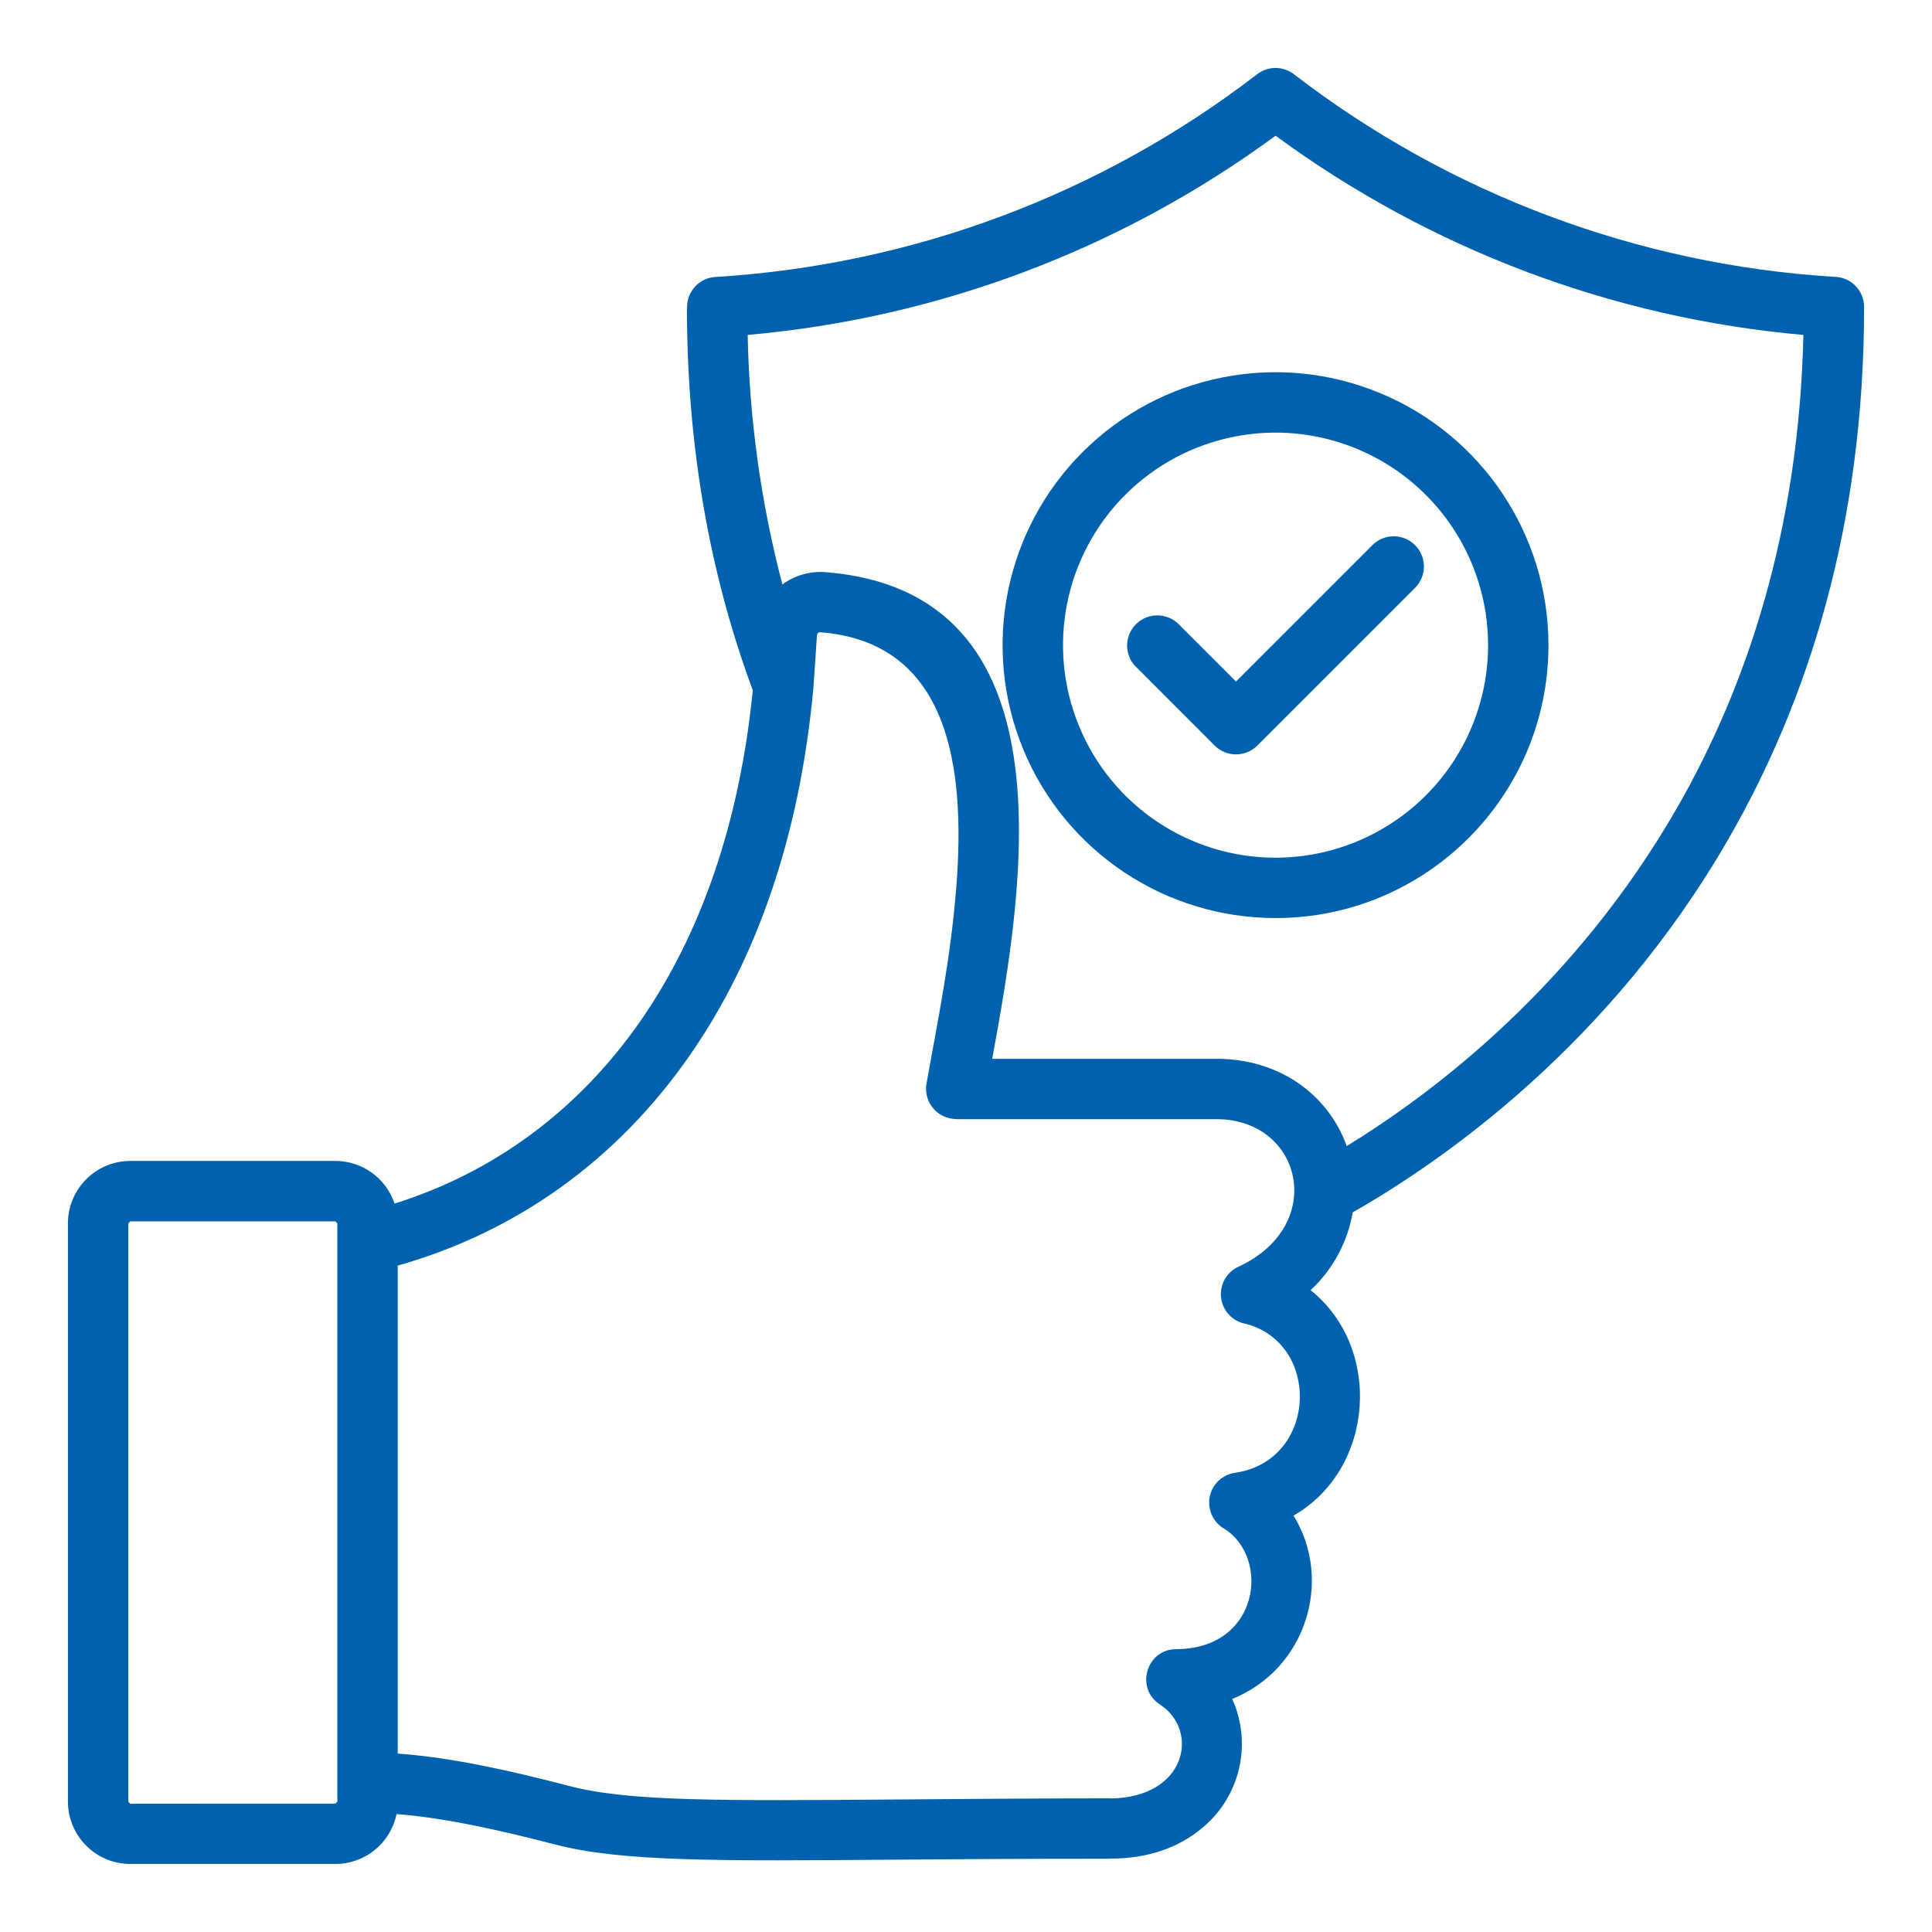 <?xml version="1.0" encoding="UTF-8"?>
<svg width="100pt" height="100pt" version="1.1" viewBox="0 0 100 100" xmlns="http://www.w3.org/2000/svg">
 <path d="m69.707 59.32c4.57-2.801 11.816-8.32 17.086-17.488 3.629-6.312 6.316-14.371 6.551-24.496-9.879-0.871-19.328-4.441-27.32-10.312-7.992 5.871-17.441 9.441-27.324 10.312 0.086 4.363 0.688 8.695 1.797 12.914 0.641-0.469 1.426-0.695 2.219-0.637 12.871 1.012 10.289 16.238 8.641 25.191h11.621c3.176 0 5.742 1.785 6.731 4.519zm-27.602-23.75 0.18-2.68c0 0.016 0 0.035 0.004 0 0-0.098 0.082-0.176 0.18-0.168-0.016 0-0.039 0 0 0.004 6.609 0.523 7.531 6.863 7.027 13.211-0.293 3.699-0.949 6.836-1.543 10.156v-0.004c-0.078 0.453 0.047 0.918 0.344 1.27 0.293 0.355 0.73 0.559 1.188 0.562v0.008h13.488c4.422 0 5.758 5.5 1.121 7.641-0.609 0.281-0.973 0.93-0.891 1.598 0.078 0.672 0.582 1.215 1.242 1.348 1.066 0.25 1.957 0.969 2.43 1.957 1.062 2.234 0.016 5.336-2.949 5.758-0.66 0.094-1.188 0.594-1.312 1.25-0.125 0.652 0.176 1.312 0.75 1.645 2.383 1.473 1.863 6.219-2.488 6.234-1.543 0.008-2.129 2.023-0.84 2.863 2.074 1.352 1.383 4.828-2.582 4.867v-0.008c-3.465 0-7.492 0.031-10.969 0.059-9.117 0.07-13.91 0.109-16.977-0.688-2.973-0.773-6.066-1.484-8.922-1.688v-25.258c6.07-1.715 11.34-5.406 15.18-10.973 3.356-4.863 5.606-11.156 6.324-18.809 0.008-0.051 0.012-0.105 0.016-0.156zm-3.144 0.152c-2.305-6.219-3.406-12.863-3.406-19.832h0.008c0-0.824 0.645-1.508 1.469-1.555 10.176-0.617 19.938-4.266 28.02-10.48 0.562-0.445 1.355-0.449 1.922-0.012 8.062 6.203 17.793 9.852 27.945 10.484 0.414 0 0.812 0.16 1.109 0.457 0.293 0.293 0.457 0.691 0.457 1.105 0 11.406-2.949 20.453-6.996 27.492-6.133 10.676-14.785 16.699-19.473 19.371-0.266 1.547-1.031 2.961-2.18 4.027 3.731 2.977 3.328 9.25-0.883 11.668 2.059 3.332 0.664 7.949-3.18 9.492l0.004-0.004c1.055 2.332 0.41 5.082-1.574 6.699-1.145 0.957-2.738 1.578-4.75 1.566v0.008c-4.977 0-8.184 0.023-10.945 0.047-9.391 0.074-14.328 0.113-17.781-0.785-2.648-0.688-5.621-1.375-8.203-1.574-0.309 1.504-1.629 2.582-3.164 2.582h-10.617c-1.781 0-3.223-1.445-3.227-3.223v-29.938c0.004-1.781 1.445-3.223 3.227-3.227h10.617c1.391 0 2.621 0.891 3.062 2.207 5.094-1.598 9.52-4.801 12.785-9.535 3.023-4.383 5.066-10.078 5.758-17.043zm-21.5 27.598-0.102-0.102h-10.617l-0.102 0.102v29.938l0.102 0.102 10.617-0.004 0.102-0.102zm24.824-30.43m16.492 1.609c-0.59-0.613-0.582-1.59 0.02-2.191 0.602-0.602 1.578-0.609 2.191-0.02l2.988 2.988 7.078-7.078c0.613-0.594 1.586-0.586 2.191 0.02 0.602 0.602 0.609 1.574 0.02 2.188l-8.184 8.184c-0.613 0.609-1.602 0.609-2.211 0l-4.09-4.094zm7.246 9.895c-4.453 0-8.465-2.68-10.164-6.793-1.703-4.109-0.762-8.84 2.383-11.988 3.144-3.144 7.879-4.086 11.988-2.383 4.113 1.703 6.793 5.715 6.793 10.164 0 2.918-1.16 5.715-3.223 7.777s-4.863 3.223-7.781 3.223zm0 3.125c-5.715 0-10.867-3.441-13.055-8.719-2.184-5.281-0.977-11.355 3.062-15.395 4.043-4.043 10.117-5.25 15.395-3.062 5.281 2.184 8.723 7.336 8.723 13.051 0 7.801-6.324 14.125-14.129 14.125z" fill="#0062af" fill-rule="evenodd"/>
</svg>
